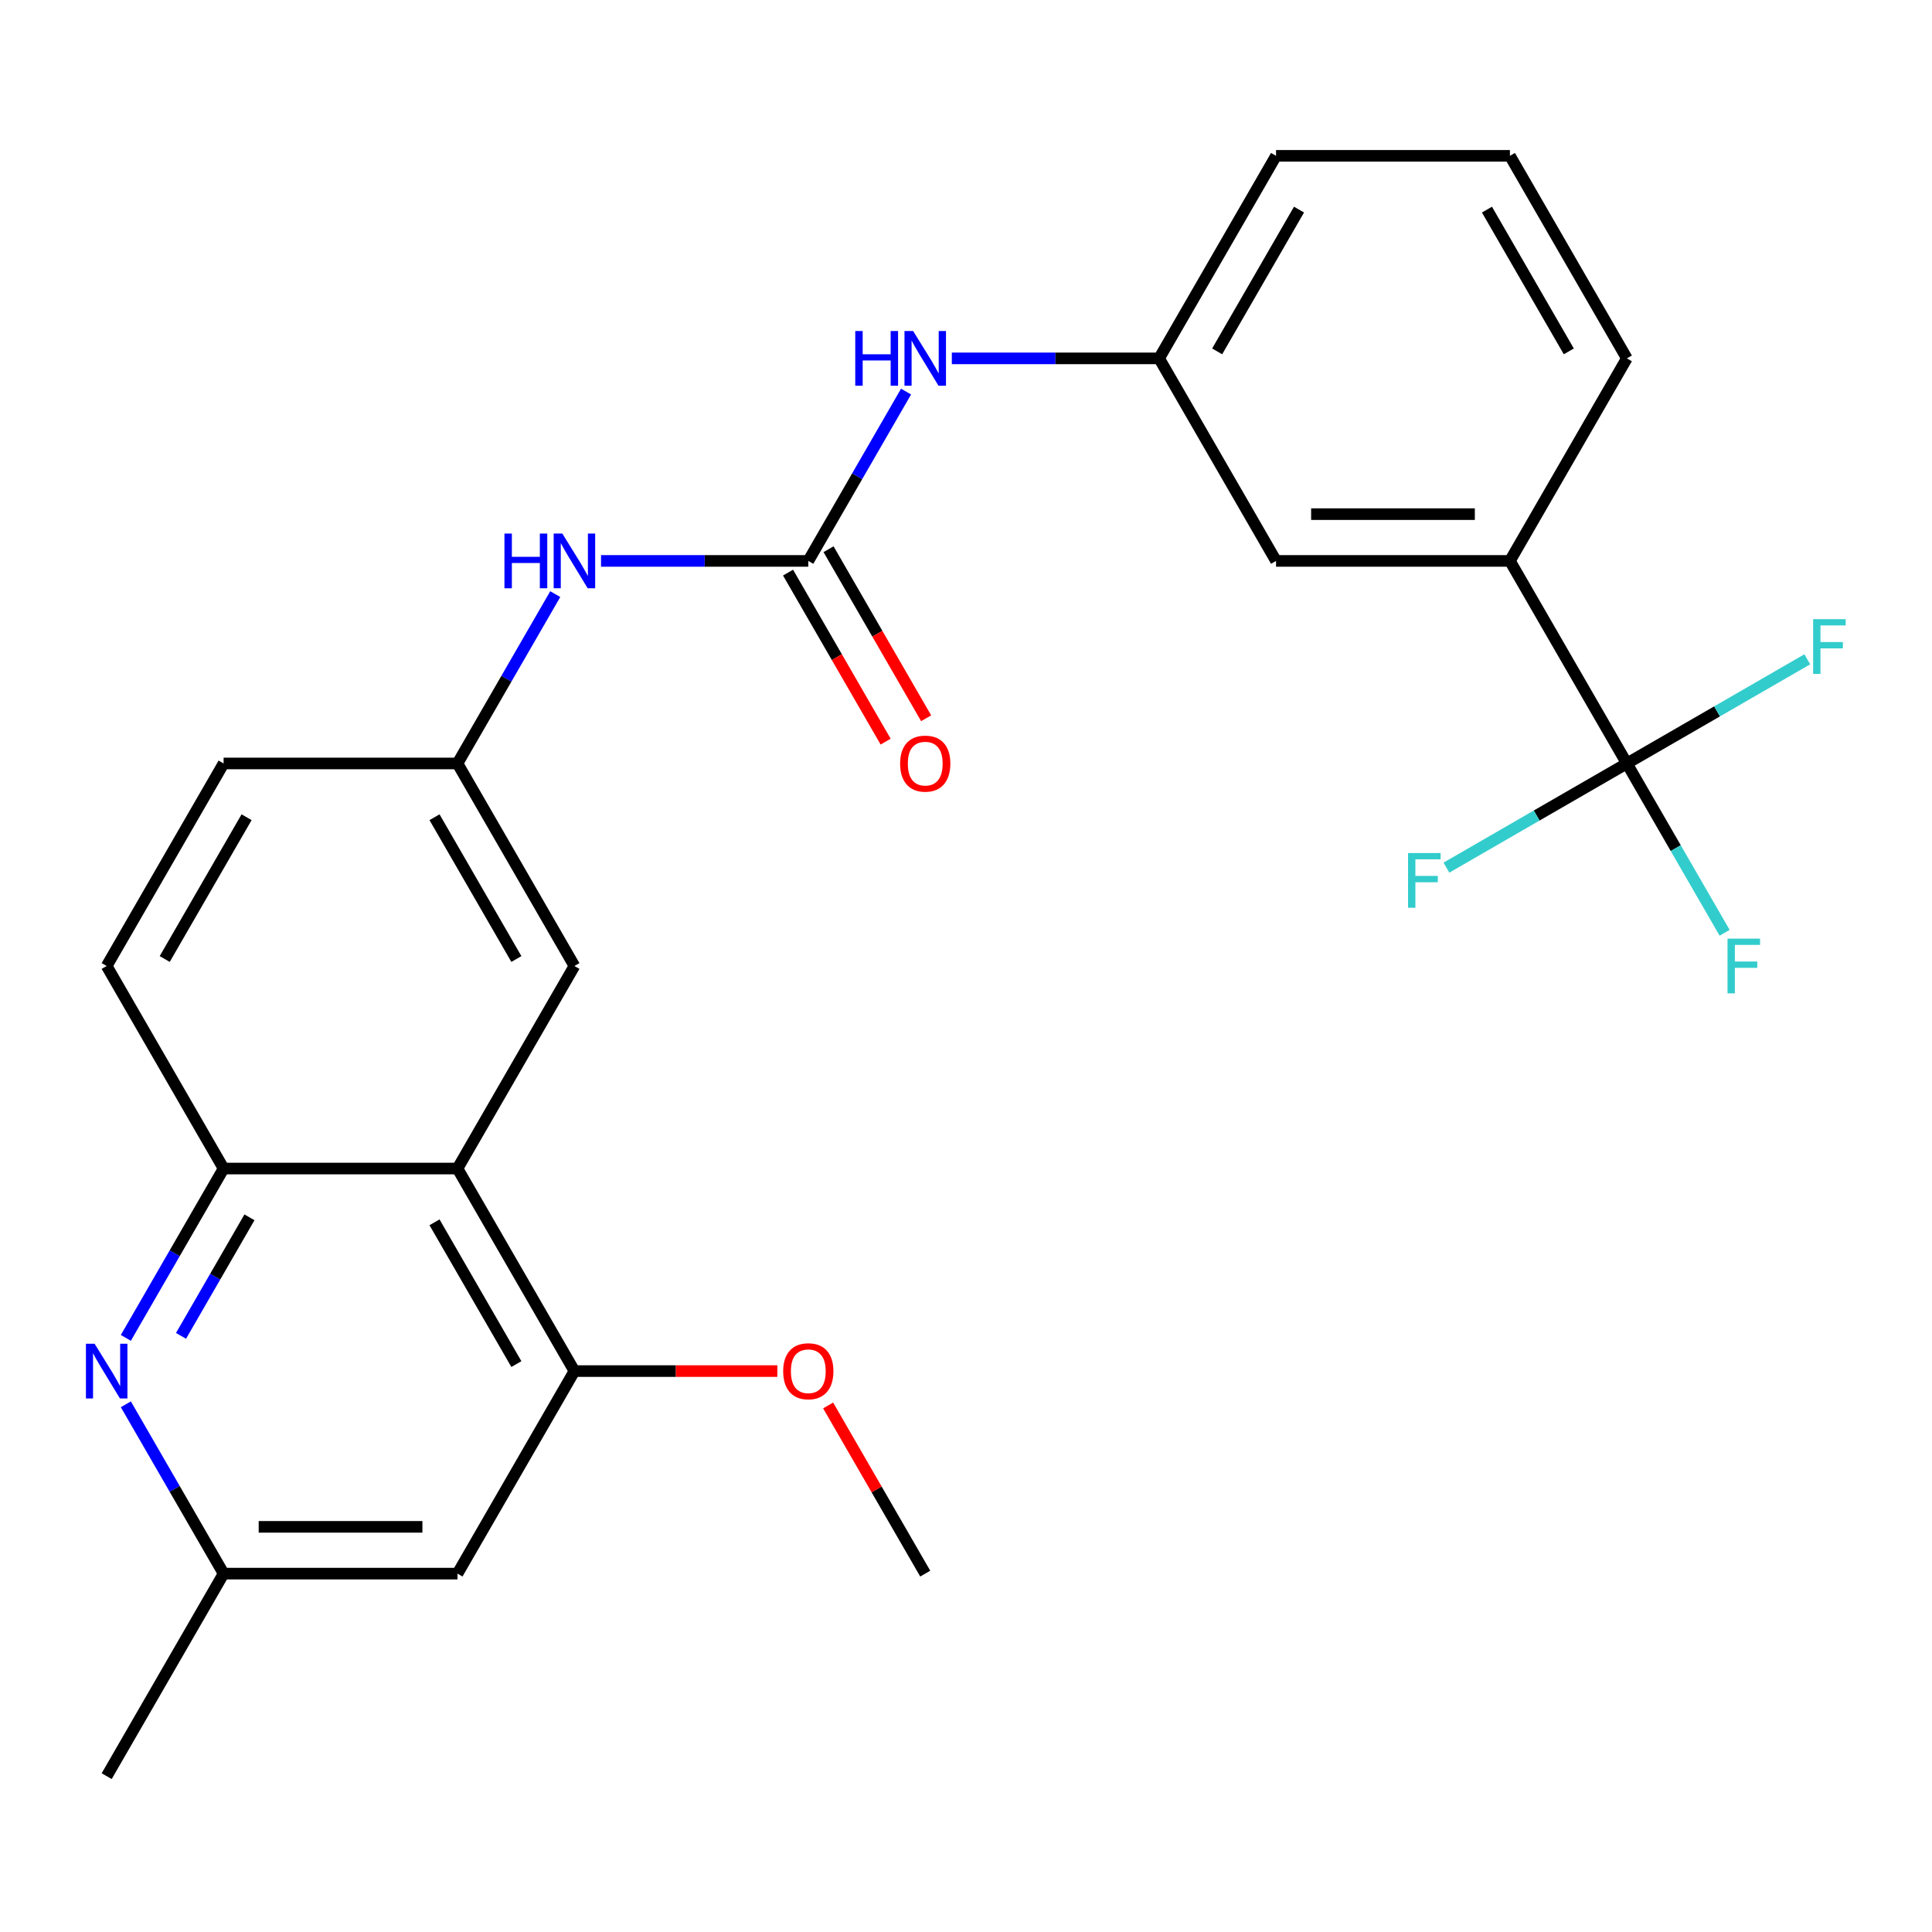 <?xml version='1.0' encoding='iso-8859-1'?>
<svg version='1.1' baseProfile='full'
              xmlns='http://www.w3.org/2000/svg'
                      xmlns:rdkit='http://www.rdkit.org/xml'
                      xmlns:xlink='http://www.w3.org/1999/xlink'
                  xml:space='preserve'
width='1000px' height='1000px' viewBox='0 0 1000 1000'>
<!-- END OF HEADER -->
<rect style='opacity:1.0;fill:#FFFFFF;stroke:none' width='1000' height='1000' x='0' y='0'> </rect>
<path class='bond-5' d='M 842.059,395.165 L 781.532,290.33' style='fill:none;fill-rule:evenodd;stroke:#000000;stroke-width:6px;stroke-linecap:butt;stroke-linejoin:miter;stroke-opacity:1' />
<path class='bond-16' d='M 842.059,395.165 L 867.361,438.989' style='fill:none;fill-rule:evenodd;stroke:#000000;stroke-width:6px;stroke-linecap:butt;stroke-linejoin:miter;stroke-opacity:1' />
<path class='bond-16' d='M 867.361,438.989 L 892.663,482.814' style='fill:none;fill-rule:evenodd;stroke:#33CCCC;stroke-width:6px;stroke-linecap:butt;stroke-linejoin:miter;stroke-opacity:1' />
<path class='bond-17' d='M 842.059,395.165 L 795.364,422.124' style='fill:none;fill-rule:evenodd;stroke:#000000;stroke-width:6px;stroke-linecap:butt;stroke-linejoin:miter;stroke-opacity:1' />
<path class='bond-17' d='M 795.364,422.124 L 748.67,449.083' style='fill:none;fill-rule:evenodd;stroke:#33CCCC;stroke-width:6px;stroke-linecap:butt;stroke-linejoin:miter;stroke-opacity:1' />
<path class='bond-18' d='M 842.059,395.165 L 888.753,368.206' style='fill:none;fill-rule:evenodd;stroke:#000000;stroke-width:6px;stroke-linecap:butt;stroke-linejoin:miter;stroke-opacity:1' />
<path class='bond-18' d='M 888.753,368.206 L 935.447,341.247' style='fill:none;fill-rule:evenodd;stroke:#33CCCC;stroke-width:6px;stroke-linecap:butt;stroke-linejoin:miter;stroke-opacity:1' />
<path class='bond-0' d='M 236.794,604.835 L 297.321,500' style='fill:none;fill-rule:evenodd;stroke:#000000;stroke-width:6px;stroke-linecap:butt;stroke-linejoin:miter;stroke-opacity:1' />
<path class='bond-4' d='M 236.794,604.835 L 297.321,709.67' style='fill:none;fill-rule:evenodd;stroke:#000000;stroke-width:6px;stroke-linecap:butt;stroke-linejoin:miter;stroke-opacity:1' />
<path class='bond-4' d='M 224.906,632.665 L 267.275,706.05' style='fill:none;fill-rule:evenodd;stroke:#000000;stroke-width:6px;stroke-linecap:butt;stroke-linejoin:miter;stroke-opacity:1' />
<path class='bond-27' d='M 236.794,604.835 L 115.741,604.835' style='fill:none;fill-rule:evenodd;stroke:#000000;stroke-width:6px;stroke-linecap:butt;stroke-linejoin:miter;stroke-opacity:1' />
<path class='bond-1' d='M 418.373,290.33 L 443.675,246.506' style='fill:none;fill-rule:evenodd;stroke:#000000;stroke-width:6px;stroke-linecap:butt;stroke-linejoin:miter;stroke-opacity:1' />
<path class='bond-1' d='M 443.675,246.506 L 468.977,202.682' style='fill:none;fill-rule:evenodd;stroke:#0000FF;stroke-width:6px;stroke-linecap:butt;stroke-linejoin:miter;stroke-opacity:1' />
<path class='bond-7' d='M 418.373,290.33 L 364.73,290.33' style='fill:none;fill-rule:evenodd;stroke:#000000;stroke-width:6px;stroke-linecap:butt;stroke-linejoin:miter;stroke-opacity:1' />
<path class='bond-7' d='M 364.73,290.33 L 311.087,290.33' style='fill:none;fill-rule:evenodd;stroke:#0000FF;stroke-width:6px;stroke-linecap:butt;stroke-linejoin:miter;stroke-opacity:1' />
<path class='bond-12' d='M 407.89,296.383 L 433.146,340.127' style='fill:none;fill-rule:evenodd;stroke:#000000;stroke-width:6px;stroke-linecap:butt;stroke-linejoin:miter;stroke-opacity:1' />
<path class='bond-12' d='M 433.146,340.127 L 458.402,383.871' style='fill:none;fill-rule:evenodd;stroke:#FF0000;stroke-width:6px;stroke-linecap:butt;stroke-linejoin:miter;stroke-opacity:1' />
<path class='bond-12' d='M 428.857,284.278 L 454.113,328.022' style='fill:none;fill-rule:evenodd;stroke:#000000;stroke-width:6px;stroke-linecap:butt;stroke-linejoin:miter;stroke-opacity:1' />
<path class='bond-12' d='M 454.113,328.022 L 479.369,371.766' style='fill:none;fill-rule:evenodd;stroke:#FF0000;stroke-width:6px;stroke-linecap:butt;stroke-linejoin:miter;stroke-opacity:1' />
<path class='bond-2' d='M 65.137,692.484 L 90.439,648.659' style='fill:none;fill-rule:evenodd;stroke:#0000FF;stroke-width:6px;stroke-linecap:butt;stroke-linejoin:miter;stroke-opacity:1' />
<path class='bond-2' d='M 90.439,648.659 L 115.741,604.835' style='fill:none;fill-rule:evenodd;stroke:#000000;stroke-width:6px;stroke-linecap:butt;stroke-linejoin:miter;stroke-opacity:1' />
<path class='bond-2' d='M 93.695,691.442 L 111.406,660.765' style='fill:none;fill-rule:evenodd;stroke:#0000FF;stroke-width:6px;stroke-linecap:butt;stroke-linejoin:miter;stroke-opacity:1' />
<path class='bond-2' d='M 111.406,660.765 L 129.118,630.088' style='fill:none;fill-rule:evenodd;stroke:#000000;stroke-width:6px;stroke-linecap:butt;stroke-linejoin:miter;stroke-opacity:1' />
<path class='bond-9' d='M 65.137,726.856 L 90.439,770.68' style='fill:none;fill-rule:evenodd;stroke:#0000FF;stroke-width:6px;stroke-linecap:butt;stroke-linejoin:miter;stroke-opacity:1' />
<path class='bond-9' d='M 90.439,770.68 L 115.741,814.505' style='fill:none;fill-rule:evenodd;stroke:#000000;stroke-width:6px;stroke-linecap:butt;stroke-linejoin:miter;stroke-opacity:1' />
<path class='bond-3' d='M 115.741,604.835 L 55.215,500' style='fill:none;fill-rule:evenodd;stroke:#000000;stroke-width:6px;stroke-linecap:butt;stroke-linejoin:miter;stroke-opacity:1' />
<path class='bond-6' d='M 297.321,709.67 L 236.794,814.505' style='fill:none;fill-rule:evenodd;stroke:#000000;stroke-width:6px;stroke-linecap:butt;stroke-linejoin:miter;stroke-opacity:1' />
<path class='bond-20' d='M 297.321,709.67 L 349.834,709.67' style='fill:none;fill-rule:evenodd;stroke:#000000;stroke-width:6px;stroke-linecap:butt;stroke-linejoin:miter;stroke-opacity:1' />
<path class='bond-20' d='M 349.834,709.67 L 402.347,709.67' style='fill:none;fill-rule:evenodd;stroke:#FF0000;stroke-width:6px;stroke-linecap:butt;stroke-linejoin:miter;stroke-opacity:1' />
<path class='bond-13' d='M 781.532,290.33 L 660.479,290.33' style='fill:none;fill-rule:evenodd;stroke:#000000;stroke-width:6px;stroke-linecap:butt;stroke-linejoin:miter;stroke-opacity:1' />
<path class='bond-13' d='M 763.374,266.12 L 678.637,266.12' style='fill:none;fill-rule:evenodd;stroke:#000000;stroke-width:6px;stroke-linecap:butt;stroke-linejoin:miter;stroke-opacity:1' />
<path class='bond-21' d='M 781.532,290.33 L 842.059,185.495' style='fill:none;fill-rule:evenodd;stroke:#000000;stroke-width:6px;stroke-linecap:butt;stroke-linejoin:miter;stroke-opacity:1' />
<path class='bond-28' d='M 236.794,814.505 L 115.741,814.505' style='fill:none;fill-rule:evenodd;stroke:#000000;stroke-width:6px;stroke-linecap:butt;stroke-linejoin:miter;stroke-opacity:1' />
<path class='bond-28' d='M 218.636,790.294 L 133.899,790.294' style='fill:none;fill-rule:evenodd;stroke:#000000;stroke-width:6px;stroke-linecap:butt;stroke-linejoin:miter;stroke-opacity:1' />
<path class='bond-11' d='M 287.398,307.516 L 262.096,351.341' style='fill:none;fill-rule:evenodd;stroke:#0000FF;stroke-width:6px;stroke-linecap:butt;stroke-linejoin:miter;stroke-opacity:1' />
<path class='bond-11' d='M 262.096,351.341 L 236.794,395.165' style='fill:none;fill-rule:evenodd;stroke:#000000;stroke-width:6px;stroke-linecap:butt;stroke-linejoin:miter;stroke-opacity:1' />
<path class='bond-8' d='M 492.666,185.495 L 546.31,185.495' style='fill:none;fill-rule:evenodd;stroke:#0000FF;stroke-width:6px;stroke-linecap:butt;stroke-linejoin:miter;stroke-opacity:1' />
<path class='bond-8' d='M 546.31,185.495 L 599.953,185.495' style='fill:none;fill-rule:evenodd;stroke:#000000;stroke-width:6px;stroke-linecap:butt;stroke-linejoin:miter;stroke-opacity:1' />
<path class='bond-24' d='M 115.741,814.505 L 55.215,919.34' style='fill:none;fill-rule:evenodd;stroke:#000000;stroke-width:6px;stroke-linecap:butt;stroke-linejoin:miter;stroke-opacity:1' />
<path class='bond-10' d='M 297.321,500 L 236.794,395.165' style='fill:none;fill-rule:evenodd;stroke:#000000;stroke-width:6px;stroke-linecap:butt;stroke-linejoin:miter;stroke-opacity:1' />
<path class='bond-10' d='M 267.275,496.38 L 224.906,422.996' style='fill:none;fill-rule:evenodd;stroke:#000000;stroke-width:6px;stroke-linecap:butt;stroke-linejoin:miter;stroke-opacity:1' />
<path class='bond-19' d='M 236.794,395.165 L 115.741,395.165' style='fill:none;fill-rule:evenodd;stroke:#000000;stroke-width:6px;stroke-linecap:butt;stroke-linejoin:miter;stroke-opacity:1' />
<path class='bond-14' d='M 660.479,290.33 L 599.953,185.495' style='fill:none;fill-rule:evenodd;stroke:#000000;stroke-width:6px;stroke-linecap:butt;stroke-linejoin:miter;stroke-opacity:1' />
<path class='bond-26' d='M 599.953,185.495 L 660.479,80.66' style='fill:none;fill-rule:evenodd;stroke:#000000;stroke-width:6px;stroke-linecap:butt;stroke-linejoin:miter;stroke-opacity:1' />
<path class='bond-26' d='M 629.999,181.875 L 672.367,108.491' style='fill:none;fill-rule:evenodd;stroke:#000000;stroke-width:6px;stroke-linecap:butt;stroke-linejoin:miter;stroke-opacity:1' />
<path class='bond-15' d='M 55.215,500 L 115.741,395.165' style='fill:none;fill-rule:evenodd;stroke:#000000;stroke-width:6px;stroke-linecap:butt;stroke-linejoin:miter;stroke-opacity:1' />
<path class='bond-15' d='M 85.261,496.38 L 127.629,422.996' style='fill:none;fill-rule:evenodd;stroke:#000000;stroke-width:6px;stroke-linecap:butt;stroke-linejoin:miter;stroke-opacity:1' />
<path class='bond-25' d='M 428.642,727.456 L 453.771,770.98' style='fill:none;fill-rule:evenodd;stroke:#FF0000;stroke-width:6px;stroke-linecap:butt;stroke-linejoin:miter;stroke-opacity:1' />
<path class='bond-25' d='M 453.771,770.98 L 478.9,814.505' style='fill:none;fill-rule:evenodd;stroke:#000000;stroke-width:6px;stroke-linecap:butt;stroke-linejoin:miter;stroke-opacity:1' />
<path class='bond-22' d='M 842.059,185.495 L 781.532,80.66' style='fill:none;fill-rule:evenodd;stroke:#000000;stroke-width:6px;stroke-linecap:butt;stroke-linejoin:miter;stroke-opacity:1' />
<path class='bond-22' d='M 812.013,181.875 L 769.644,108.491' style='fill:none;fill-rule:evenodd;stroke:#000000;stroke-width:6px;stroke-linecap:butt;stroke-linejoin:miter;stroke-opacity:1' />
<path class='bond-23' d='M 781.532,80.66 L 660.479,80.66' style='fill:none;fill-rule:evenodd;stroke:#000000;stroke-width:6px;stroke-linecap:butt;stroke-linejoin:miter;stroke-opacity:1' />
<path  class='atom-3' d='M 48.955 695.51
L 58.235 710.51
Q 59.155 711.99, 60.635 714.67
Q 62.115 717.35, 62.195 717.51
L 62.195 695.51
L 65.955 695.51
L 65.955 723.83
L 62.075 723.83
L 52.115 707.43
Q 50.955 705.51, 49.715 703.31
Q 48.515 701.11, 48.155 700.43
L 48.155 723.83
L 44.475 723.83
L 44.475 695.51
L 48.955 695.51
' fill='#0000FF'/>
<path  class='atom-8' d='M 261.101 276.17
L 264.941 276.17
L 264.941 288.21
L 279.421 288.21
L 279.421 276.17
L 283.261 276.17
L 283.261 304.49
L 279.421 304.49
L 279.421 291.41
L 264.941 291.41
L 264.941 304.49
L 261.101 304.49
L 261.101 276.17
' fill='#0000FF'/>
<path  class='atom-8' d='M 291.061 276.17
L 300.341 291.17
Q 301.261 292.65, 302.741 295.33
Q 304.221 298.01, 304.301 298.17
L 304.301 276.17
L 308.061 276.17
L 308.061 304.49
L 304.181 304.49
L 294.221 288.09
Q 293.061 286.17, 291.821 283.97
Q 290.621 281.77, 290.261 281.09
L 290.261 304.49
L 286.581 304.49
L 286.581 276.17
L 291.061 276.17
' fill='#0000FF'/>
<path  class='atom-9' d='M 442.68 171.335
L 446.52 171.335
L 446.52 183.375
L 461 183.375
L 461 171.335
L 464.84 171.335
L 464.84 199.655
L 461 199.655
L 461 186.575
L 446.52 186.575
L 446.52 199.655
L 442.68 199.655
L 442.68 171.335
' fill='#0000FF'/>
<path  class='atom-9' d='M 472.64 171.335
L 481.92 186.335
Q 482.84 187.815, 484.32 190.495
Q 485.8 193.175, 485.88 193.335
L 485.88 171.335
L 489.64 171.335
L 489.64 199.655
L 485.76 199.655
L 475.8 183.255
Q 474.64 181.335, 473.4 179.135
Q 472.2 176.935, 471.84 176.255
L 471.84 199.655
L 468.16 199.655
L 468.16 171.335
L 472.64 171.335
' fill='#0000FF'/>
<path  class='atom-13' d='M 465.9 395.245
Q 465.9 388.445, 469.26 384.645
Q 472.62 380.845, 478.9 380.845
Q 485.18 380.845, 488.54 384.645
Q 491.9 388.445, 491.9 395.245
Q 491.9 402.125, 488.5 406.045
Q 485.1 409.925, 478.9 409.925
Q 472.66 409.925, 469.26 406.045
Q 465.9 402.165, 465.9 395.245
M 478.9 406.725
Q 483.22 406.725, 485.54 403.845
Q 487.9 400.925, 487.9 395.245
Q 487.9 389.685, 485.54 386.885
Q 483.22 384.045, 478.9 384.045
Q 474.58 384.045, 472.22 386.845
Q 469.9 389.645, 469.9 395.245
Q 469.9 400.965, 472.22 403.845
Q 474.58 406.725, 478.9 406.725
' fill='#FF0000'/>
<path  class='atom-17' d='M 894.165 485.84
L 911.005 485.84
L 911.005 489.08
L 897.965 489.08
L 897.965 497.68
L 909.565 497.68
L 909.565 500.96
L 897.965 500.96
L 897.965 514.16
L 894.165 514.16
L 894.165 485.84
' fill='#33CCCC'/>
<path  class='atom-18' d='M 728.804 441.532
L 745.644 441.532
L 745.644 444.772
L 732.604 444.772
L 732.604 453.372
L 744.204 453.372
L 744.204 456.652
L 732.604 456.652
L 732.604 469.852
L 728.804 469.852
L 728.804 441.532
' fill='#33CCCC'/>
<path  class='atom-19' d='M 938.474 320.479
L 955.314 320.479
L 955.314 323.719
L 942.274 323.719
L 942.274 332.319
L 953.874 332.319
L 953.874 335.599
L 942.274 335.599
L 942.274 348.799
L 938.474 348.799
L 938.474 320.479
' fill='#33CCCC'/>
<path  class='atom-21' d='M 405.373 709.75
Q 405.373 702.95, 408.733 699.15
Q 412.093 695.35, 418.373 695.35
Q 424.653 695.35, 428.013 699.15
Q 431.373 702.95, 431.373 709.75
Q 431.373 716.63, 427.973 720.55
Q 424.573 724.43, 418.373 724.43
Q 412.133 724.43, 408.733 720.55
Q 405.373 716.67, 405.373 709.75
M 418.373 721.23
Q 422.693 721.23, 425.013 718.35
Q 427.373 715.43, 427.373 709.75
Q 427.373 704.19, 425.013 701.39
Q 422.693 698.55, 418.373 698.55
Q 414.053 698.55, 411.693 701.35
Q 409.373 704.15, 409.373 709.75
Q 409.373 715.47, 411.693 718.35
Q 414.053 721.23, 418.373 721.23
' fill='#FF0000'/>
</svg>
